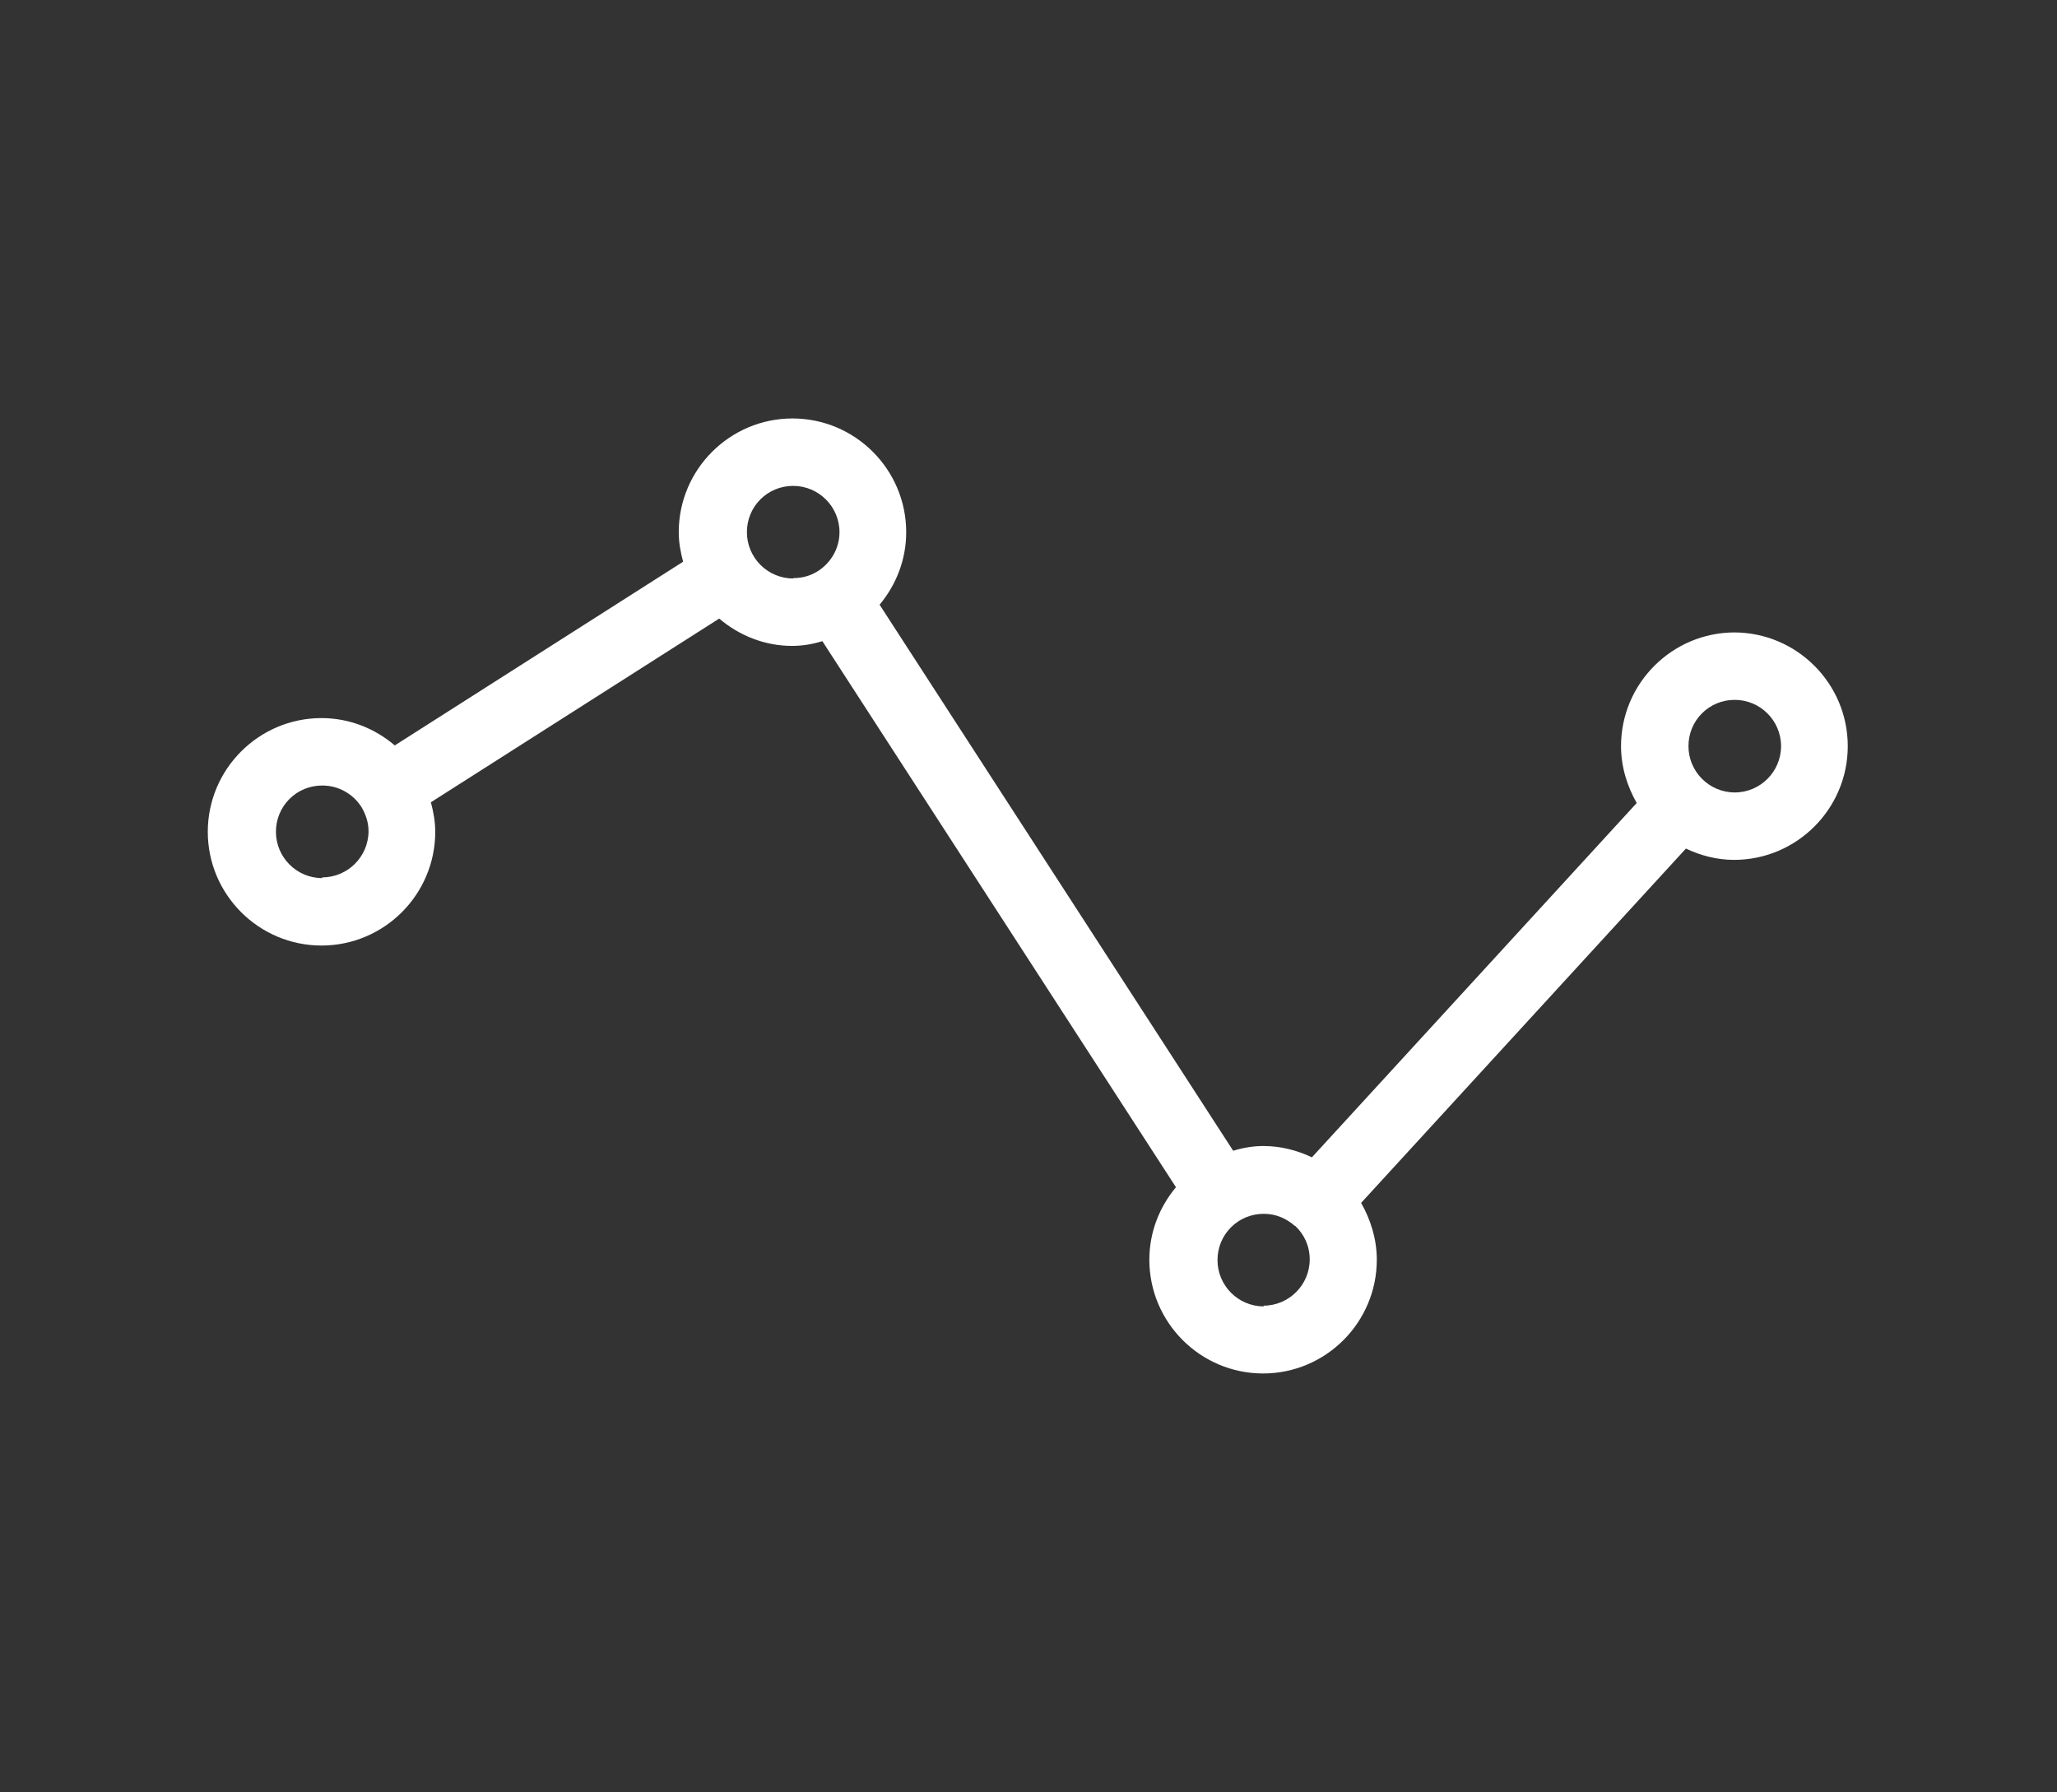 <?xml version="1.0" encoding="UTF-8"?><svg id="Ebene_1" xmlns="http://www.w3.org/2000/svg" viewBox="0 0 56.43 49.17"><rect x="0" y="0" width="56.43" height="49.17" fill="#333333" stroke="none"/><defs><style>.cls-1{fill:#fff;stroke-width:0px;}</style></defs><path class="cls-1" d="M47.59,17.35c-1.72,0-3.12,1.4-3.12,3.12,0,.57.17,1.1.43,1.56l-8.91,9.72c-.4-.19-.85-.31-1.33-.31-.29,0-.57.05-.83.13l-9.7-14.98c.45-.54.73-1.23.73-1.99,0-1.72-1.4-3.12-3.12-3.12s-3.12,1.4-3.12,3.12c0,.28.05.55.12.81l-7.91,5.04c-.54-.46-1.24-.75-2.01-.75-1.72,0-3.12,1.4-3.12,3.12,0,1.72,1.4,3.12,3.12,3.12h0c1.72,0,3.12-1.4,3.12-3.12,0-.28-.05-.55-.12-.81l7.91-5.04c.54.46,1.24.75,2,.75h0c.29,0,.57-.05.83-.13l9.7,14.98c-.45.54-.73,1.23-.73,1.99,0,1.72,1.4,3.12,3.12,3.12s3.12-1.4,3.12-3.12c0-.57-.17-1.1-.43-1.56l8.91-9.72c.4.19.85.31,1.32.31h0c1.72,0,3.12-1.4,3.12-3.12s-1.4-3.12-3.12-3.12ZM8.84,24.09c-.7,0-1.27-.57-1.27-1.27,0-.34.13-.66.37-.9.24-.24.56-.37.9-.37.45,0,.84.23,1.07.58,0,0,0,0,0,0,0,0,0,0,0,0,.12.2.2.43.2.67,0,.7-.57,1.27-1.27,1.27ZM21.76,15.87c-.7,0-1.27-.57-1.27-1.27,0-.34.13-.66.37-.9.24-.24.56-.37.9-.37.7,0,1.27.57,1.27,1.27,0,.44-.23.83-.58,1.06,0,0,0,0,0,0,0,0,0,0,0,0-.2.13-.43.2-.69.2ZM34.67,35.84c-.7,0-1.27-.57-1.27-1.27,0-.34.13-.66.37-.9.24-.24.56-.37.9-.37s.62.13.85.33c0,0,0,0,0,0,0,0,0,0,.01,0,.25.23.4.56.4.92,0,.7-.57,1.27-1.27,1.27ZM47.59,21.74c-.7,0-1.27-.57-1.27-1.27,0-.34.13-.66.37-.9.24-.24.56-.37.9-.37.7,0,1.27.57,1.27,1.27s-.57,1.27-1.27,1.27Z"/></svg>